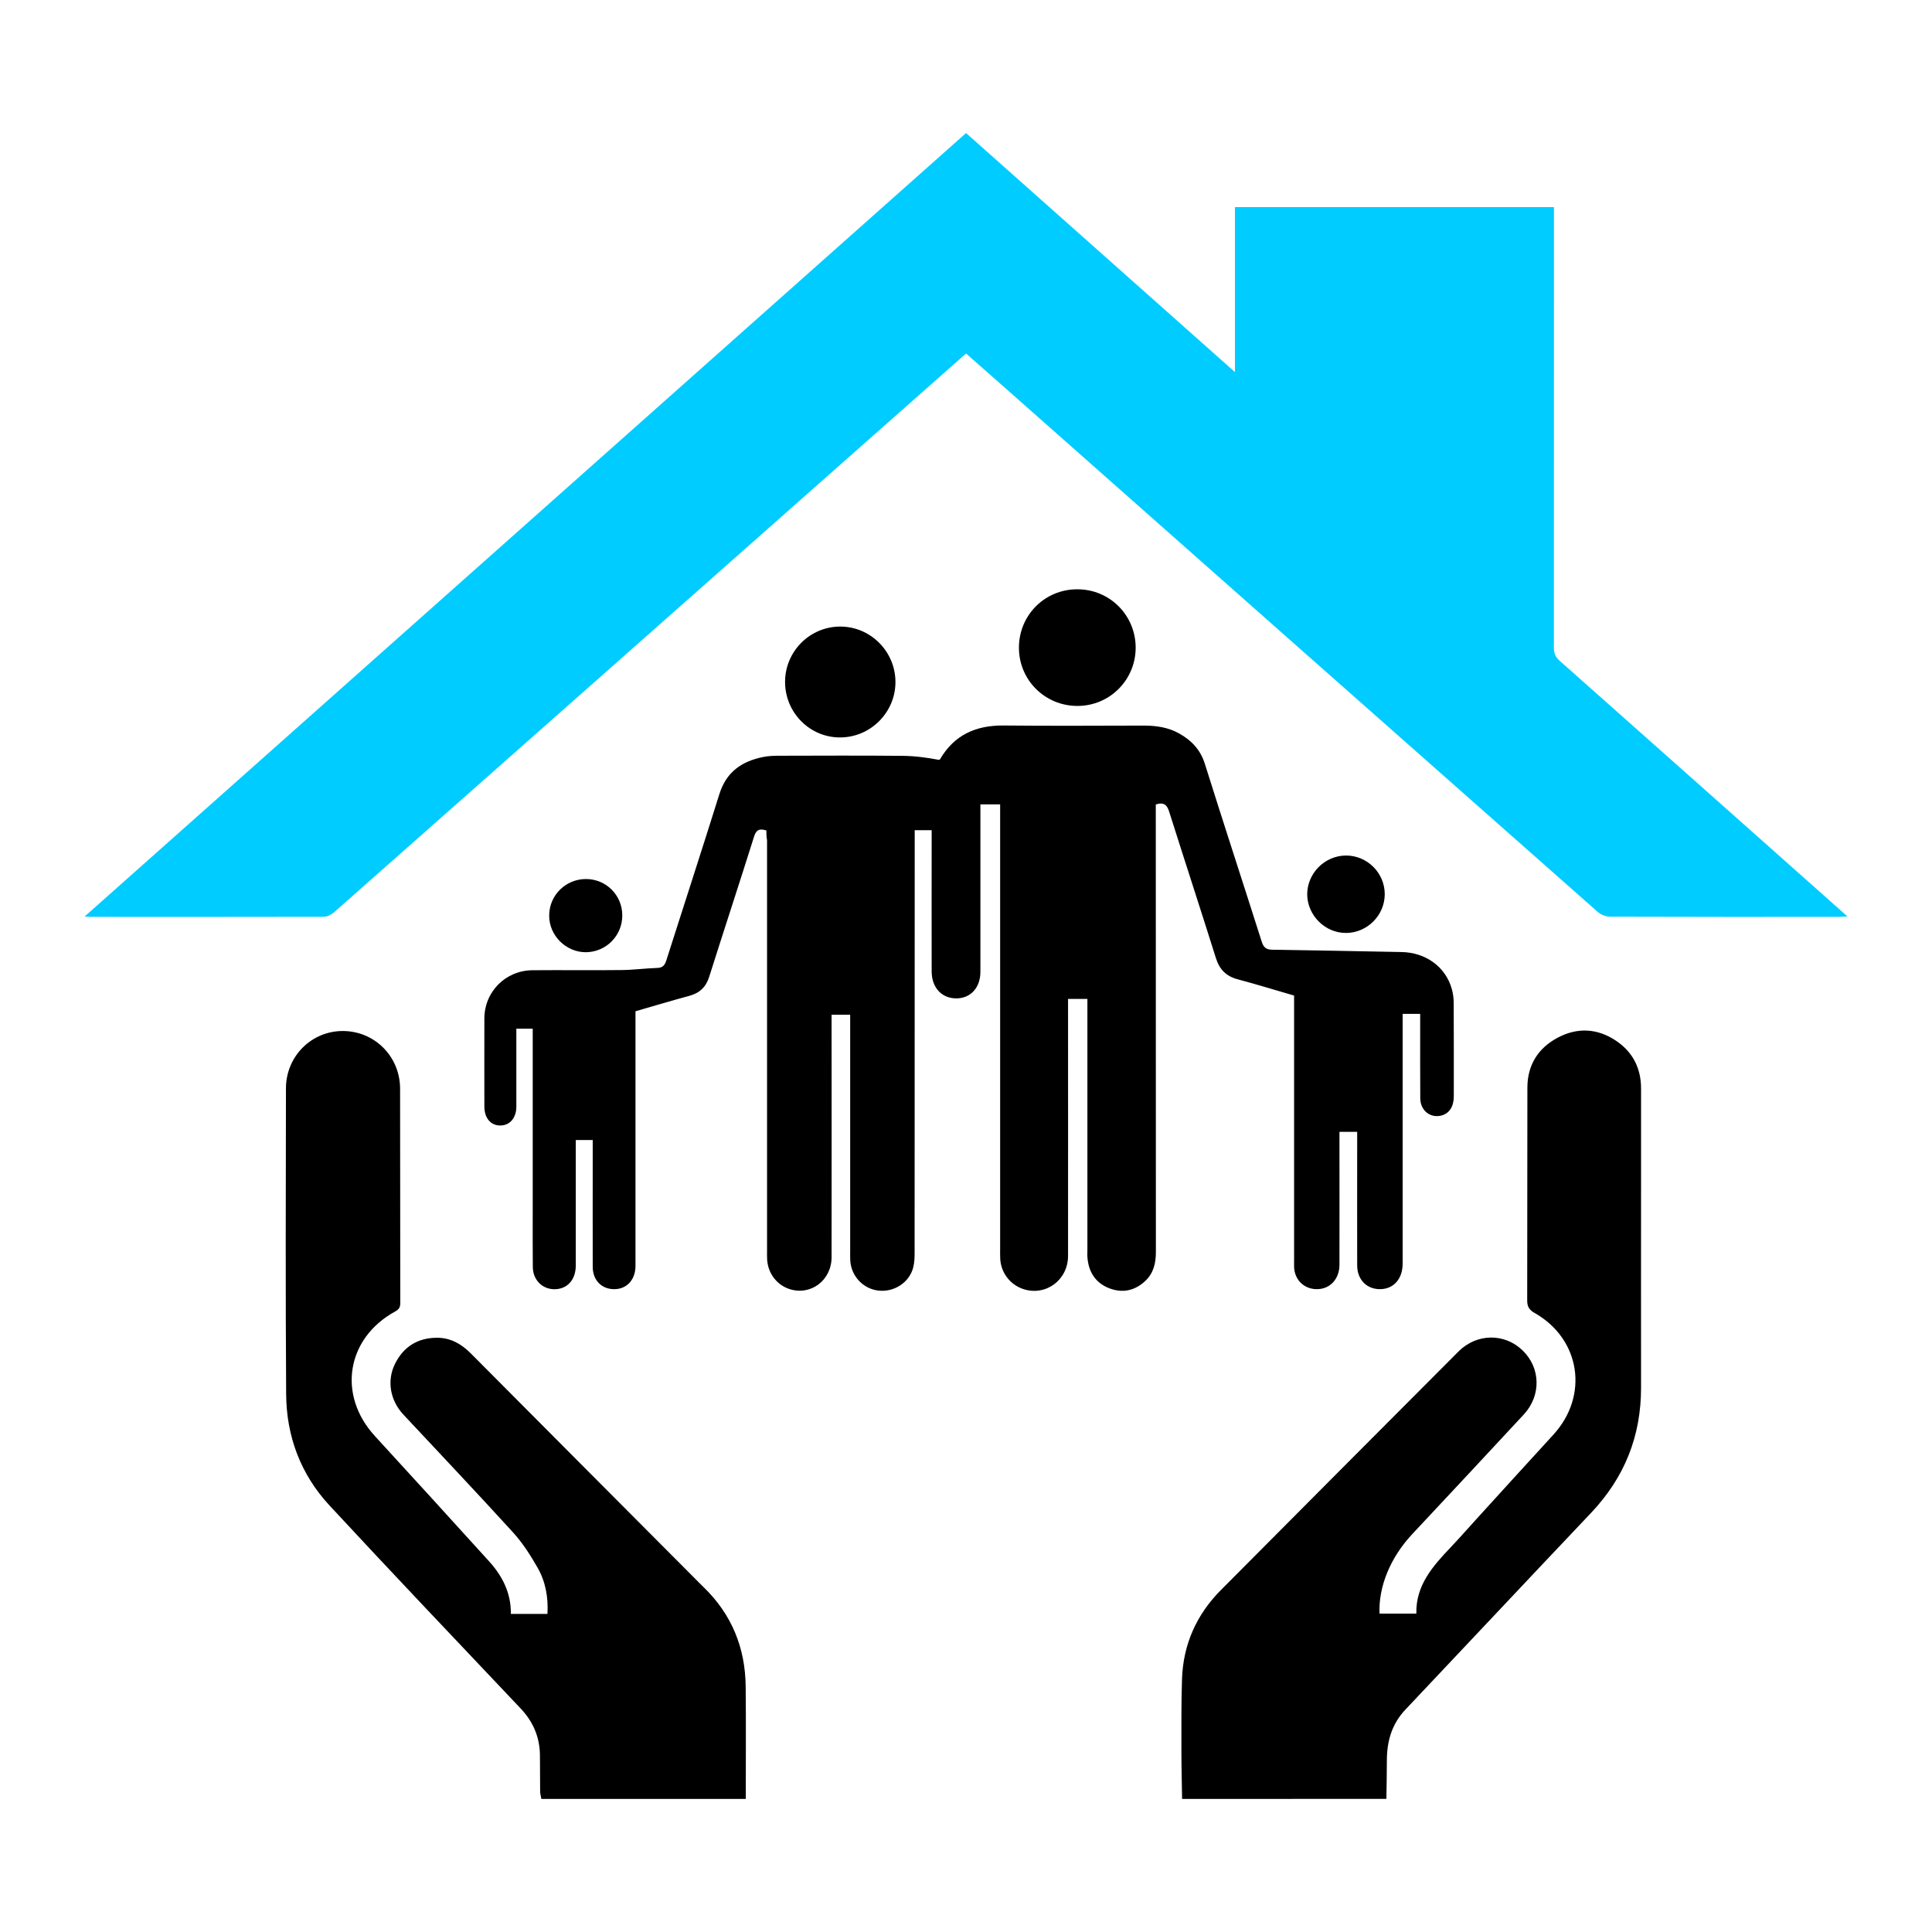 <?xml version="1.0" encoding="utf-8"?>
<!-- Generator: Adobe Illustrator 16.0.0, SVG Export Plug-In . SVG Version: 6.00 Build 0)  -->
<!DOCTYPE svg PUBLIC "-//W3C//DTD SVG 1.1//EN" "http://www.w3.org/Graphics/SVG/1.1/DTD/svg11.dtd">
<svg version="1.1" id="Слой_1" xmlns="http://www.w3.org/2000/svg" xmlns:xlink="http://www.w3.org/1999/xlink" x="0px" y="0px"
	 width="680.316px" height="680.314px" viewBox="0 0 680.316 680.314" enable-background="new 0 0 680.316 680.314"
	 xml:space="preserve">
<path d="M190.639,633.465c-0.17-0.916-0.441-1.83-0.441-2.717c-0.068-4.236,0-8.439-0.068-12.684
	c-0.067-6.408-2.407-11.838-6.851-16.518c-22.452-23.74-45.007-47.414-67.222-71.393c-10.208-10.99-15.228-24.455-15.296-39.344
	c-0.238-35.885-0.136-71.77-0.068-107.615c0.034-11.262,8.987-20.146,20.01-20.146c11.159,0,20.147,8.92,20.181,20.281
	c0.068,25.166,0,50.367,0.068,75.531c0,1.494-0.508,2.238-1.797,2.951c-17.196,9.428-20.384,29.439-7.157,43.854
	c13.465,14.688,26.896,29.408,40.259,44.16c4.681,5.188,7.732,11.156,7.631,18.484c4.409,0,8.581,0,12.888,0
	c0.339-5.902-0.678-11.396-3.494-16.314c-2.509-4.375-5.291-8.75-8.682-12.447c-12.719-13.973-25.709-27.674-38.597-41.479
	c-4.613-4.953-5.833-11.871-2.951-17.738c3.019-6.141,8.106-9.293,14.923-9.26c4.715,0,8.547,2.205,11.837,5.527
	c26.081,26.252,52.197,52.436,78.313,78.652c1.221,1.221,2.408,2.477,3.663,3.662c9.87,9.564,14.652,21.332,14.788,34.967
	c0.135,13.193,0.034,26.389,0.034,39.58C238.597,633.465,214.617,633.465,190.639,633.465z"/>
<path d="M416.25,633.465c-0.066-5.529-0.238-11.021-0.238-16.551c0-8.549-0.066-17.096,0.205-25.607
	c0.407-12.242,5.088-22.756,13.736-31.441c27.845-28.014,55.725-55.992,83.637-83.975c6.412-6.41,16.213-6.516,22.555-0.373
	c6.375,6.139,6.613,15.873,0.441,22.555c-13.059,14.107-26.219,28.15-39.344,42.191c-7.664,8.238-11.871,18.416-11.465,27.943
	c4.207,0,8.445,0,12.957,0c-0.236-10.004,5.834-16.754,12.143-23.4c2.951-3.119,5.834-6.375,8.717-9.564
	c9.123-10.006,18.213-20.045,27.371-30.018c12.617-13.736,9.596-33.746-6.613-42.902c-2.068-1.188-2.611-2.408-2.578-4.611
	c0.066-24.932,0-49.857,0.066-74.785c0.037-7.938,3.799-13.906,10.752-17.568c6.885-3.629,13.873-3.256,20.352,1.051
	c5.936,3.936,8.92,9.666,8.92,16.857c0,11.904,0,23.809,0,35.713c0,23.199-0.037,46.395,0,69.598
	c0.033,17.125-5.836,31.746-17.637,44.191c-21.844,23.029-43.549,46.193-65.359,69.258c-4.814,5.088-6.512,11.191-6.512,17.977
	c0,4.475-0.1,8.953-0.168,13.428C464.208,633.465,440.228,633.465,416.25,633.465z"/>
<path fill="#00CCFF" d="M340.175,124.482c-11.938,10.548-23.64,20.894-35.341,31.236
	c-62.406,55.183-124.778,110.398-187.218,165.546c-0.95,0.814-2.374,1.561-3.561,1.561c-27.337,0.068-54.674,0.033-82.01,0.033
	c-0.508,0-0.983-0.033-2.272-0.102c103.75-92.218,206.991-183.996,310.402-275.908c31.51,28.015,62.881,55.893,94.694,84.18
	c0-19.638,0-38.767,0-58.099c37.546,0,74.751,0,112.331,0c0,1.018,0,2.036,0,3.019c0,50.705,0,101.443-0.033,152.148
	c0,2.001,0.609,3.324,2.068,4.611c33.035,29.305,66.033,58.643,99.035,87.98c0.609,0.543,1.221,1.119,2.271,2.033
	c-1.457,0.068-2.271,0.137-3.086,0.137c-26.828,0-53.656,0.033-80.482-0.068c-1.457,0-3.223-0.678-4.309-1.627
	c-69.936-61.762-139.838-123.591-209.704-185.42C348.757,132.047,344.55,128.348,340.175,124.482z"/>
<path d="M269.867,292.437c-2.646-0.849-3.663-0.068-4.375,2.271c-5.156,16.415-10.548,32.763-15.737,49.178
	c-1.153,3.697-3.357,5.766-7.021,6.785c-6.309,1.695-12.583,3.596-18.958,5.426c0,1.154,0,2.203,0,3.223c0,28.795,0,57.625,0,86.42
	c0,4.746-2.884,8.035-7.123,8.205c-4.613,0.205-7.937-3.018-7.937-7.867c-0.033-13.127,0-26.217,0-39.342c0-1.695,0-3.393,0-5.293
	c-2.035,0-3.798,0-5.969,0c0,1.053,0,2.07,0,3.053c0,13.701,0,27.439,0,41.143c0,4.545-2.442,7.664-6.241,8.242
	c-4.85,0.711-8.817-2.682-8.886-7.699c-0.067-6.311-0.033-12.584-0.033-18.893c0-20.621,0-41.24,0-61.828c0-1.02,0-2.035,0-3.225
	c-1.968,0-3.698,0-5.767,0c0,1.02,0,1.936,0,2.852c0,8.207,0,16.381,0,24.588c0,4.002-2.306,6.646-5.664,6.646
	c-3.357,0-5.596-2.607-5.596-6.682c0-10.344-0.034-20.689,0-31.033c0.034-9.395,7.462-16.891,16.958-16.959
	c10.446-0.1,20.858,0.068,31.305-0.064c4.205-0.033,8.411-0.609,12.651-0.746c1.899-0.068,2.611-0.95,3.155-2.647
	c6.206-19.535,12.582-39.003,18.688-58.574c2.442-7.8,7.902-11.564,15.431-13.058c1.832-0.373,3.765-0.44,5.665-0.44
	c14.414-0.032,28.795-0.102,43.209,0.034c4.34,0.034,8.683,0.576,13.022,1.424c0.137-0.102,0.34-0.136,0.406-0.271
	c4.985-8.547,12.617-11.905,22.283-11.837c16.484,0.17,32.936,0.067,49.417,0.034c4.375,0,8.615,0.61,12.481,2.78
	c4.34,2.442,7.496,5.732,9.056,10.751c6.546,20.858,13.362,41.65,19.978,62.474c0.644,2.037,1.491,2.883,3.729,2.918
	c15.161,0.203,30.321,0.541,45.481,0.813c8.514,0.137,15.5,5.155,17.703,12.854c0.477,1.629,0.713,3.391,0.713,5.088
	c0.068,10.955,0.035,21.91,0.035,32.865c0,3.561-1.527,5.934-4.174,6.713c-3.969,1.154-7.598-1.625-7.631-6.002
	c-0.066-8.887-0.033-17.771-0.033-26.658c0-0.949,0-1.9,0-3.086c-2.035,0-3.971,0-6.172,0c0,1.018,0,2.035,0,3.053
	c0,28.285,0,56.57,0,84.857c0,5.291-3.021,8.818-7.6,9.023c-4.883,0.203-8.41-3.223-8.41-8.379c-0.031-13.871,0-27.775,0-41.648
	c0-1.729,0-3.424,0-5.357c-2.102,0-4.002,0-6.24,0c0,1.016,0,2.033,0,3.051c0,14.584,0.033,29.168,0,43.721
	c0,4.982-3.223,8.514-7.732,8.613c-4.578,0.137-8.072-3.188-8.242-7.768c-0.032-0.848,0-1.729,0-2.578c0-29.914,0-59.861,0-89.775
	c0-1.018,0-2.068,0-3.256c-6.682-1.936-13.26-3.969-19.875-5.73c-4.07-1.086-6.408-3.461-7.666-7.497
	c-5.391-17.162-10.988-34.254-16.414-51.417c-0.745-2.408-1.764-3.597-4.747-2.646c0,0.917,0,2.001,0,3.087
	c0,51.485,0,102.97,0.032,154.488c0,3.867-0.779,7.396-3.664,10.143c-3.629,3.459-7.969,4.443-12.649,2.682
	c-4.815-1.832-7.292-5.564-7.767-10.65c-0.104-0.949-0.034-1.9-0.034-2.852c0-28.389,0-56.74,0-85.127c0-1.02,0-2.068,0-3.291
	c-2.272,0-4.341,0-6.815,0c0,0.982,0,1.967,0,2.982c0,29.168,0.032,58.305,0,87.475c0,8.545-7.871,14.313-15.771,11.697
	c-4.613-1.523-7.869-5.766-8.107-10.648c-0.068-1.119-0.033-2.238-0.033-3.355c0-51.043,0-102.124,0-153.168
	c0-1.119,0-2.204,0-3.493c-2.375,0-4.478,0-6.953,0c0,1.052,0,2.068,0,3.053c0,18.62,0,37.274,0,55.896
	c0,5.492-3.322,9.225-8.207,9.359c-5.291,0.135-8.92-3.664-8.955-9.463c-0.032-15.534,0-31.034,0-46.568c0-1.018,0-2.035,0-3.188
	c-2.033,0-3.799,0-5.969,0c0,1.188,0,2.271,0,3.356c0,48.397,0,96.762-0.033,145.161c0,1.799-0.034,3.664-0.477,5.393
	c-1.322,5.326-6.681,8.818-12.209,8.209c-5.393-0.574-9.632-5.055-9.971-10.547c-0.068-1.018-0.034-2.068-0.034-3.121
	c0-26.729,0-53.484,0-80.213c0-1.018,0-2.035,0-3.256c-2.205,0-4.24,0-6.546,0c0,1.053,0,2.035,0,3.055
	c0,27.438,0.034,54.842,0,82.279c0,8.242-7.393,13.736-14.923,11.229c-4.375-1.459-7.461-5.496-7.767-10.314
	c-0.068-0.947-0.034-1.896-0.034-2.848c0-48.297,0-96.594,0-144.891C269.867,294.675,269.867,293.59,269.867,292.437z"/>
<path d="M379.45,248.582c-11.396,0.034-20.589-9.021-20.653-20.384c-0.068-11.53,9.088-20.723,20.588-20.688
	c11.395,0,20.483,9.124,20.52,20.519C399.902,239.391,390.814,248.549,379.45,248.582z"/>
<path d="M276.447,240.069c0.034-10.717,8.717-19.4,19.367-19.434c10.751-0.034,19.536,8.817,19.502,19.604
	c-0.034,10.649-8.784,19.4-19.436,19.435C285.164,259.741,276.413,250.924,276.447,240.069z"/>
<path d="M473.974,301.255c7.496,0,13.67,6.173,13.637,13.668c-0.033,7.36-6.105,13.5-13.5,13.6
	c-7.426,0.102-13.735-6.105-13.803-13.567C460.308,307.495,466.48,301.288,473.974,301.255z"/>
<path d="M219.127,322.351c0,7.123-5.664,12.854-12.752,12.957c-7.088,0.066-13.092-5.938-12.99-13.025
	c0.068-7.087,5.833-12.751,12.956-12.751C213.43,309.53,219.127,315.228,219.127,322.351z"/>
</svg>

